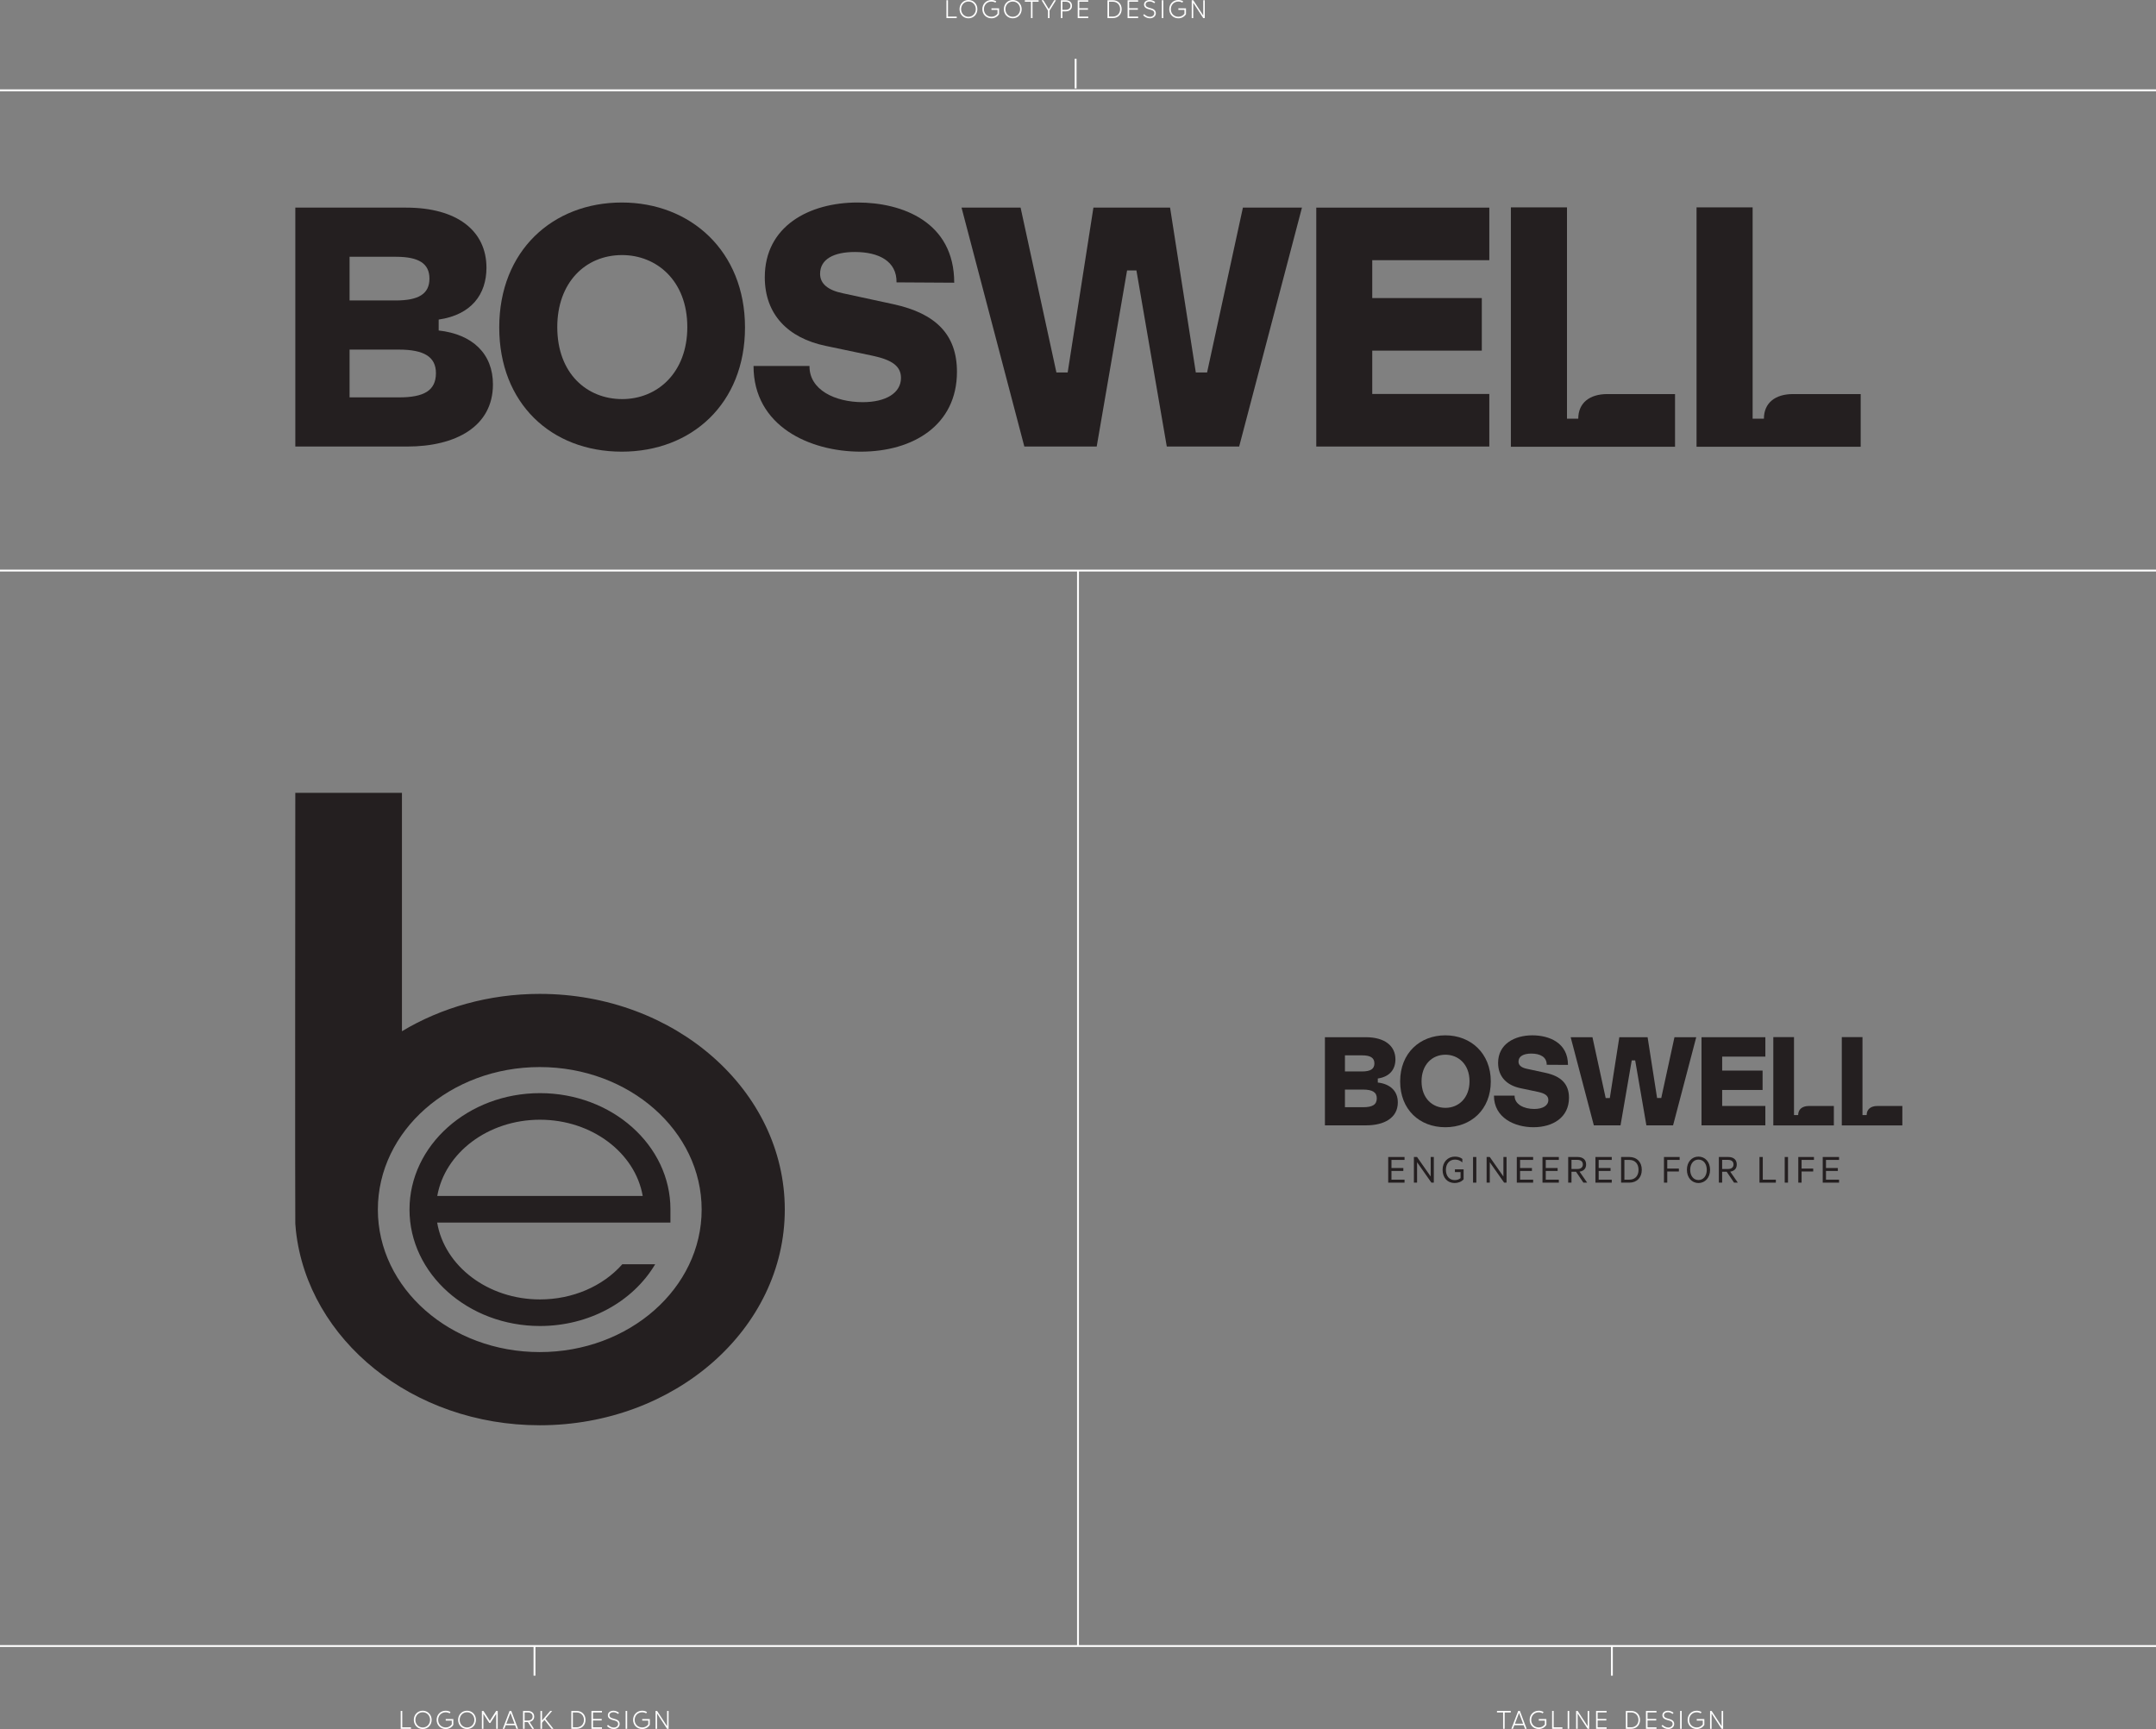 <?xml version="1.0" encoding="UTF-8"?>
<svg id="Layer_2" data-name="Layer 2" xmlns="http://www.w3.org/2000/svg" viewBox="0 0 1152 923.918">
  <rect x="0" y="0" width="1152" height="923.918" fill="#808080" stroke="none"/>
  <g id="Layer_1-2" data-name="Layer 1">
    <g>
      <g>
        <path d="M505.702,9.673V.109h.834v8.75h4.662v.813h-5.496Z" fill="#fff"/>
        <path d="M512.708,4.895c0-2.68,1.969-4.895,4.765-4.895s4.765,2.215,4.765,4.895-1.969,4.888-4.765,4.888-4.765-2.208-4.765-4.888ZM521.403,4.895c0-2.167-1.579-4.081-3.931-4.081s-3.931,1.914-3.931,4.081,1.586,4.074,3.931,4.074,3.931-1.914,3.931-4.074Z" fill="#fff"/>
        <path d="M529.762,4.457h4.067v3.097c-.848,1.367-2.324,2.229-4.054,2.229-2.803,0-4.881-2.099-4.881-4.888s2.078-4.895,4.847-4.895c.937,0,1.846.253,2.57.69l-.417.711c-.629-.355-1.422-.567-2.153-.567-2.331,0-4.013,1.798-4.013,4.067s1.641,4.047,4.047,4.047c1.401,0,2.502-.636,3.22-1.647v-2.03h-3.233v-.813Z" fill="#fff"/>
        <path d="M536.378,4.895c0-2.68,1.969-4.895,4.765-4.895s4.765,2.215,4.765,4.895-1.969,4.888-4.765,4.888-4.765-2.208-4.765-4.888ZM545.073,4.895c0-2.167-1.579-4.081-3.931-4.081s-3.931,1.914-3.931,4.081,1.586,4.074,3.931,4.074,3.931-1.914,3.931-4.074Z" fill="#fff"/>
        <path d="M547.594.937V.109h7.369v.827h-3.268v8.736h-.827V.937h-3.274Z" fill="#fff"/>
        <path d="M564.245.109l-3.452,5.578v3.985h-.834v-3.985l-3.425-5.578h.937l2.905,4.758,2.919-4.758h.95Z" fill="#fff"/>
        <path d="M566.842,9.673V.109h2.536c1.928,0,3.418,1.032,3.418,2.994,0,1.935-1.49,2.967-3.418,2.967h-1.702v3.603h-.834ZM567.676,5.257h1.702c1.49,0,2.584-.704,2.584-2.153s-1.073-2.181-2.584-2.181h-1.702v4.334Z" fill="#fff"/>
        <path d="M581.476.923h-4.792v3.466h4.655v.813h-4.655v3.657h4.792v.813h-5.626V.109h5.626v.813Z" fill="#fff"/>
        <path d="M594.626.109c2.728,0,4.71,1.935,4.71,4.785s-1.982,4.778-4.71,4.778h-2.871V.109h2.871ZM594.626,8.859c2.27,0,3.876-1.675,3.876-3.965s-1.606-3.972-3.876-3.972h-2.037v7.937h2.037Z" fill="#fff"/>
        <path d="M608.132.923h-4.792v3.466h4.655v.813h-4.655v3.657h4.792v.813h-5.626V.109h5.626v.813Z" fill="#fff"/>
        <path d="M614.434,9.782c-1.449,0-2.7-.636-3.623-1.62l.567-.602c.731.759,1.853,1.429,3.062,1.429,1.463,0,2.324-.943,2.324-1.948,0-1.381-1.395-1.702-2.584-1.996-1.36-.335-2.898-.943-2.898-2.625,0-1.449,1.312-2.42,2.967-2.42.991,0,2.099.355,3.001,1.107l-.526.608c-.725-.588-1.62-.93-2.447-.93-1.176,0-2.167.581-2.167,1.641,0,1.244,1.401,1.586,2.413,1.853,1.436.383,3.069.93,3.069,2.762,0,1.668-1.436,2.741-3.158,2.741Z" fill="#fff"/>
        <path d="M621.597.109v9.563h-.834V.109h.834Z" fill="#fff"/>
        <path d="M629.634,4.457h4.067v3.097c-.848,1.367-2.324,2.229-4.054,2.229-2.803,0-4.881-2.099-4.881-4.888s2.078-4.895,4.847-4.895c.937,0,1.846.253,2.57.69l-.417.711c-.629-.355-1.422-.567-2.153-.567-2.331,0-4.013,1.798-4.013,4.067s1.641,4.047,4.047,4.047c1.401,0,2.502-.636,3.22-1.647v-2.03h-3.233v-.813Z" fill="#fff"/>
        <path d="M642.929.109h.813v9.563h-.827l-5.339-8.189v8.189h-.813V.109h.827l5.339,8.176V.109Z" fill="#fff"/>
      </g>
      <g>
        <path d="M214.103,923.809v-9.563h.834v8.75h4.662v.813h-5.496Z" fill="#fff"/>
        <path d="M221.108,919.03c0-2.68,1.969-4.895,4.765-4.895s4.765,2.215,4.765,4.895-1.969,4.888-4.765,4.888-4.765-2.208-4.765-4.888ZM229.804,919.03c0-2.167-1.579-4.081-3.931-4.081s-3.931,1.914-3.931,4.081,1.586,4.074,3.931,4.074,3.931-1.914,3.931-4.074Z" fill="#fff"/>
        <path d="M238.162,918.593h4.067v3.097c-.848,1.367-2.324,2.229-4.054,2.229-2.803,0-4.881-2.099-4.881-4.888s2.078-4.895,4.847-4.895c.937,0,1.846.253,2.57.69l-.417.711c-.629-.355-1.422-.567-2.153-.567-2.331,0-4.013,1.798-4.013,4.067s1.641,4.047,4.047,4.047c1.401,0,2.502-.636,3.22-1.647v-2.03h-3.233v-.813Z" fill="#fff"/>
        <path d="M244.778,919.03c0-2.68,1.969-4.895,4.765-4.895s4.765,2.215,4.765,4.895-1.969,4.888-4.765,4.888-4.765-2.208-4.765-4.888ZM253.474,919.03c0-2.167-1.579-4.081-3.931-4.081s-3.931,1.914-3.931,4.081,1.586,4.074,3.931,4.074,3.931-1.914,3.931-4.074Z" fill="#fff"/>
        <path d="M265.113,914.245h.841v9.563h-.813v-8.005l-3.145,4.867h-.554l-3.151-4.86v7.998h-.813v-9.563h.841l3.397,5.325,3.397-5.325Z" fill="#fff"/>
        <path d="M275.947,923.809l-.725-1.928h-5.004l-.738,1.928h-.848l3.657-9.563h.896l3.609,9.563h-.848ZM270.533,921.074h4.382l-2.174-5.763-2.208,5.763Z" fill="#fff"/>
        <path d="M282.939,920.117l2.413,3.691h-.957l-2.324-3.603h-1.764v3.603h-.834v-9.563h2.536c1.928,0,3.418,1.032,3.418,2.994,0,1.606-1.032,2.591-2.488,2.878ZM280.308,915.059v4.334h1.702c1.49,0,2.584-.704,2.584-2.153s-1.073-2.181-2.584-2.181h-1.702Z" fill="#fff"/>
        <path d="M294.709,923.809l-3.78-4.778-1.306,1.518v3.261h-.834v-9.563h.834v5.093l4.389-5.093h1.039l-3.596,4.184,4.266,5.38h-1.012Z" fill="#fff"/>
        <path d="M308.14,914.245c2.728,0,4.71,1.935,4.71,4.785s-1.982,4.778-4.71,4.778h-2.871v-9.563h2.871ZM308.14,922.995c2.27,0,3.876-1.675,3.876-3.965s-1.606-3.972-3.876-3.972h-2.037v7.937h2.037Z" fill="#fff"/>
        <path d="M321.646,915.059h-4.792v3.466h4.655v.813h-4.655v3.657h4.792v.813h-5.626v-9.563h5.626v.813Z" fill="#fff"/>
        <path d="M327.947,923.918c-1.449,0-2.7-.636-3.623-1.62l.567-.602c.731.759,1.853,1.429,3.062,1.429,1.463,0,2.324-.943,2.324-1.948,0-1.381-1.395-1.702-2.584-1.996-1.36-.335-2.898-.943-2.898-2.625,0-1.449,1.312-2.42,2.967-2.42.991,0,2.099.355,3.001,1.107l-.526.608c-.725-.588-1.62-.93-2.447-.93-1.176,0-2.167.581-2.167,1.641,0,1.244,1.401,1.586,2.413,1.853,1.436.383,3.069.93,3.069,2.762,0,1.668-1.436,2.741-3.158,2.741Z" fill="#fff"/>
        <path d="M335.11,914.245v9.563h-.834v-9.563h.834Z" fill="#fff"/>
        <path d="M343.147,918.593h4.067v3.097c-.848,1.367-2.324,2.229-4.054,2.229-2.803,0-4.881-2.099-4.881-4.888s2.078-4.895,4.847-4.895c.937,0,1.846.253,2.57.69l-.417.711c-.629-.355-1.422-.567-2.153-.567-2.331,0-4.013,1.798-4.013,4.067s1.641,4.047,4.047,4.047c1.401,0,2.502-.636,3.22-1.647v-2.03h-3.233v-.813Z" fill="#fff"/>
        <path d="M356.442,914.245h.813v9.563h-.827l-5.339-8.189v8.189h-.813v-9.563h.827l5.339,8.176v-8.176Z" fill="#fff"/>
      </g>
      <g>
        <path d="M799.871,915.072v-.827h7.369v.827h-3.268v8.736h-.827v-8.736h-3.274Z" fill="#fff"/>
        <path d="M814.868,923.809l-.725-1.928h-5.004l-.738,1.928h-.848l3.657-9.563h.896l3.609,9.563h-.848ZM809.454,921.074h4.382l-2.174-5.763-2.208,5.763Z" fill="#fff"/>
        <path d="M822.201,918.593h4.067v3.097c-.848,1.367-2.324,2.229-4.054,2.229-2.803,0-4.881-2.099-4.881-4.888s2.078-4.895,4.847-4.895c.937,0,1.846.253,2.57.69l-.417.711c-.629-.355-1.422-.567-2.153-.567-2.331,0-4.013,1.798-4.013,4.067s1.641,4.047,4.047,4.047c1.401,0,2.502-.636,3.22-1.647v-2.03h-3.233v-.813Z" fill="#fff"/>
        <path d="M829.33,923.809v-9.563h.834v8.75h4.662v.813h-5.496Z" fill="#fff"/>
        <path d="M838.475,914.245v9.563h-.834v-9.563h.834Z" fill="#fff"/>
        <path d="M848.324,914.245h.813v9.563h-.827l-5.339-8.189v8.189h-.813v-9.563h.827l5.339,8.176v-8.176Z" fill="#fff"/>
        <path d="M858.447,915.059h-4.792v3.466h4.655v.813h-4.655v3.657h4.792v.813h-5.626v-9.563h5.626v.813Z" fill="#fff"/>
        <path d="M871.597,914.245c2.728,0,4.71,1.935,4.71,4.785s-1.982,4.778-4.71,4.778h-2.871v-9.563h2.871ZM871.597,922.995c2.27,0,3.876-1.675,3.876-3.965s-1.606-3.972-3.876-3.972h-2.037v7.937h2.037Z" fill="#fff"/>
        <path d="M885.104,915.059h-4.792v3.466h4.655v.813h-4.655v3.657h4.792v.813h-5.626v-9.563h5.626v.813Z" fill="#fff"/>
        <path d="M891.404,923.918c-1.449,0-2.7-.636-3.623-1.62l.567-.602c.731.759,1.853,1.429,3.062,1.429,1.463,0,2.324-.943,2.324-1.948,0-1.381-1.395-1.702-2.584-1.996-1.36-.335-2.898-.943-2.898-2.625,0-1.449,1.312-2.42,2.967-2.42.991,0,2.099.355,3.001,1.107l-.526.608c-.725-.588-1.62-.93-2.447-.93-1.176,0-2.167.581-2.167,1.641,0,1.244,1.401,1.586,2.413,1.853,1.436.383,3.069.93,3.069,2.762,0,1.668-1.436,2.741-3.158,2.741Z" fill="#fff"/>
        <path d="M898.567,914.245v9.563h-.834v-9.563h.834Z" fill="#fff"/>
        <path d="M906.605,918.593h4.067v3.097c-.848,1.367-2.324,2.229-4.054,2.229-2.803,0-4.881-2.099-4.881-4.888s2.078-4.895,4.847-4.895c.937,0,1.846.253,2.57.69l-.417.711c-.629-.355-1.422-.567-2.153-.567-2.331,0-4.013,1.798-4.013,4.067s1.641,4.047,4.047,4.047c1.401,0,2.502-.636,3.22-1.647v-2.03h-3.233v-.813Z" fill="#fff"/>
        <path d="M919.899,914.245h.813v9.563h-.827l-5.339-8.189v8.189h-.813v-9.563h.827l5.339,8.176v-8.176Z" fill="#fff"/>
      </g>
      <rect y="47.76" width="1152" height="1" fill="#fff"/>
      <rect y="304.383" width="1152" height="1" fill="#fff"/>
      <rect y="879.061" width="1152" height="1" fill="#fff"/>
      <rect x="574.222" y="31.416" width="1" height="15.853" fill="#fff"/>
      <rect x="285.095" y="879.561" width="1" height="15.853" fill="#fff"/>
      <rect x="860.763" y="879.561" width="1" height="15.853" fill="#fff"/>
      <rect x="575.5" y="304.883" width="1" height="574.823" fill="#fff"/>
      <g>
        <g>
          <path d="M402.625,195.569h29.907c-.177,12.766,13.683,19.329,28.453,19.329,12.399,0,20.429-4.919,20.429-12.949,0-6.38-4.925-9.661-15.137-11.849l-25.171-5.292c-20.062-4.192-32.461-16.781-32.461-36.654,0-27.176,23.527-39.941,49.603-39.941,23.894,0,51.613,10.395,51.613,42.856l-30.818-.183c.177-11.305-9.484-16.231-22.25-16.231-11.312,0-18.602,3.832-18.602,11.672,0,5.292,4.192,8.757,12.216,10.395l26.992,5.836c22.617,4.925,33.922,16.231,33.922,36.11,0,28.453-23.344,42.679-51.43,42.679-27.359,0-57.266-13.683-57.266-45.777Z" fill="#241f20"/>
          <g>
            <path d="M157.791,110.944h59.27c27.176,0,42.863,12.405,42.863,32.101,0,14.226-8.03,25.165-25.532,27.719v5.836c18.052,2.004,28.997,12.399,28.997,28.813,0,22.617-20.062,33.195-45.777,33.195h-59.82v-127.665ZM229.466,148.881c0-8.024-5.653-11.672-17.875-11.672h-24.805v23.344h24.621c12.222,0,18.058-3.465,18.058-11.672ZM232.931,199.4c0-8.757-6.386-12.589-19.879-12.589h-26.265v25.532h26.448c13.31,0,19.696-3.642,19.696-12.943Z" fill="#241f20"/>
            <path d="M266.757,174.963c0-41.035,28.636-66.75,65.473-66.75s65.84,26.075,65.84,66.75-28.453,66.384-65.84,66.384c-37.754,0-65.473-25.898-65.473-66.384ZM367.246,174.779c0-24.988-16.597-38.481-34.833-38.481-19.879,0-34.649,14.954-34.649,38.481,0,24.982,16.047,38.481,34.649,38.481,18.969,0,34.833-14.226,34.833-38.481Z" fill="#241f20"/>
            <polygon points="664.114 110.943 644.969 199.033 638.949 199.033 625.2 110.943 584.237 110.944 570.487 199.034 564.468 199.034 545.323 110.944 513.772 110.944 547.327 238.608 585.991 238.608 602.222 144.506 607.215 144.505 623.446 238.608 662.11 238.608 695.665 110.943 664.114 110.943" fill="#241f20"/>
            <path d="M703.311,110.944h92.465v28.086h-62.552v20.246h58.537v28.086h-58.537v23.161h62.548v28.086h-92.461v-127.665Z" fill="#241f20"/>
          </g>
        </g>
        <path d="M807.303,110.804h29.971v112.927h6.025c0-8.407,6.031-13.158,15.533-13.158h36.179v28.14h-87.708v-127.91Z" fill="#241f20"/>
        <path d="M906.502,110.804h29.964v112.927h6.031c0-8.407,6.031-13.158,15.533-13.158h36.179v28.14h-87.708v-127.91Z" fill="#241f20"/>
      </g>
      <g>
        <path d="M288.404,531.091c-27.307,0-52.655,7.368-73.637,19.956v-127.387h-56.981s-.182,227.708,0,230.193l.333,3.853c6.485,58.318,62.334,103.89,130.286,103.89,72.308,0,130.925-51.6,130.925-115.253s-58.617-115.253-130.925-115.253ZM288.404,722.495c-47.776,0-86.506-34.094-86.506-76.151s38.73-76.15,86.506-76.15,86.506,34.094,86.506,76.15-38.73,76.151-86.506,76.151Z" fill="#241f20"/>
        <path d="M288.516,584.129c-38.438,0-69.709,27.91-69.709,62.216s31.271,62.216,69.709,62.216c25.854,0,49.431-12.644,61.569-33.004h-17.552c-10.403,11.757-26.507,18.804-44.017,18.804-27.885,0-51.034-17.877-54.931-41.08h124.642v-7.1c0-34.215-31.273-62.052-69.711-62.052ZM233.64,639.08c4.061-23.04,27.122-40.751,54.875-40.751s50.909,17.722,54.901,40.751h-109.776Z" fill="#241f20"/>
      </g>
      <g>
        <g>
          <g>
            <path d="M798.248,585.458h11.032c-.065,4.709,5.047,7.13,10.495,7.13,4.574,0,7.536-1.815,7.536-4.777,0-2.353-1.817-3.564-5.584-4.371l-9.285-1.952c-7.4-1.546-11.974-6.19-11.974-13.52,0-10.024,8.679-14.733,18.297-14.733,8.814,0,19.039,3.834,19.039,15.808l-11.368-.068c.065-4.17-3.498-5.987-8.207-5.987-4.173,0-6.862,1.413-6.862,4.305,0,1.952,1.546,3.23,4.506,3.834l9.957,2.153c8.343,1.817,12.513,5.987,12.513,13.32,0,10.495-8.611,15.743-18.971,15.743-10.092,0-21.124-5.047-21.124-16.886Z" fill="#241f20"/>
            <g>
              <path d="M707.936,554.243h21.863c10.024,0,15.811,4.576,15.811,11.841,0,5.248-2.962,9.283-9.418,10.225v2.153c6.659.739,10.696,4.574,10.696,10.628,0,8.343-7.4,12.245-16.886,12.245h-22.066v-47.092ZM734.375,568.237c0-2.96-2.085-4.305-6.593-4.305h-9.15v8.611h9.082c4.508,0,6.661-1.278,6.661-4.305ZM735.653,586.872c0-3.23-2.356-4.644-7.333-4.644h-9.688v9.418h9.756c4.91,0,7.265-1.343,7.265-4.774Z" fill="#241f20"/>
              <path d="M748.13,577.857c0-15.137,10.563-24.622,24.151-24.622s24.286,9.618,24.286,24.622-10.495,24.487-24.286,24.487c-13.926,0-24.151-9.553-24.151-24.487ZM785.198,577.79c0-9.217-6.122-14.194-12.849-14.194-7.333,0-12.781,5.516-12.781,14.194,0,9.215,5.919,14.194,12.781,14.194,6.997,0,12.849-5.248,12.849-14.194Z" fill="#241f20"/>
              <polygon points="894.704 554.242 887.642 586.736 885.421 586.736 880.35 554.242 865.239 554.243 860.168 586.737 857.947 586.737 850.885 554.243 839.247 554.243 851.624 601.334 865.887 601.334 871.874 566.623 873.715 566.622 879.702 601.334 893.964 601.334 906.342 554.242 894.704 554.242" fill="#241f20"/>
              <path d="M909.162,554.243h34.108v10.36h-23.074v7.468h21.593v10.36h-21.593v8.543h23.072v10.36h-34.106v-47.092Z" fill="#241f20"/>
            </g>
          </g>
          <path d="M947.522,554.191h11.055v41.656h2.222c0-3.101,2.225-4.854,5.73-4.854h13.345v10.38h-32.353v-47.182Z" fill="#241f20"/>
          <path d="M984.114,554.191h11.053v41.656h2.225c0-3.101,2.225-4.854,5.73-4.854h13.345v10.38h-32.353v-47.182Z" fill="#241f20"/>
        </g>
        <g>
          <path d="M750.481,618.247v1.562h-6.986v4.33h6.34v1.562h-6.34v4.665h6.986v1.585h-8.728v-13.705h8.728Z" fill="#241f20"/>
          <path d="M766.125,631.952h-1.294l-7.656-10.892v10.892h-1.698v-13.705h1.674l7.299,10.424v-10.424h1.674v13.705Z" fill="#241f20"/>
          <path d="M780.409,629.541v-3.237h-3.014v-1.473h4.642v5.357c-1.316,1.451-3.125,1.964-4.821,1.964-3.816,0-6.406-2.813-6.406-7.054,0-4.264,2.835-7.054,6.606-7.054,1.609,0,2.992.469,3.951,1.227v1.875c-1.159-1.049-2.455-1.518-3.951-1.518-2.857,0-4.842,2.165-4.842,5.468s1.831,5.491,4.688,5.491c1.248,0,2.253-.313,3.146-1.049Z" fill="#241f20"/>
          <path d="M788.843,631.952h-1.763v-13.705h1.763v13.705Z" fill="#241f20"/>
          <path d="M804.981,631.952h-1.294l-7.656-10.892v10.892h-1.698v-13.705h1.674l7.299,10.424v-10.424h1.674v13.705Z" fill="#241f20"/>
          <path d="M819.195,618.247v1.562h-6.986v4.33h6.34v1.562h-6.34v4.665h6.986v1.585h-8.728v-13.705h8.728Z" fill="#241f20"/>
          <path d="M832.922,618.247v1.562h-6.986v4.33h6.34v1.562h-6.34v4.665h6.986v1.585h-8.728v-13.705h8.728Z" fill="#241f20"/>
          <path d="M839.682,626.148v5.803h-1.763v-13.705h5.023c2.768,0,4.553,1.384,4.553,3.973,0,2.278-1.339,3.55-3.503,3.862l4.062,5.871h-2.009l-3.929-5.803h-2.433ZM839.682,624.652h3.216c1.807,0,2.857-.914,2.857-2.433s-1.05-2.433-2.857-2.433h-3.216v4.866Z" fill="#241f20"/>
          <path d="M861.198,618.247v1.562h-6.986v4.33h6.34v1.562h-6.34v4.665h6.986v1.585h-8.728v-13.705h8.728Z" fill="#241f20"/>
          <path d="M866.195,618.247h4.399c4.018,0,6.651,2.679,6.651,6.852s-2.633,6.852-6.651,6.852h-4.399v-13.705ZM870.569,630.367c3.103,0,4.934-2.054,4.934-5.267s-1.831-5.29-4.934-5.29h-2.611v10.558h2.611Z" fill="#241f20"/>
          <path d="M889.093,631.952v-13.705h8.371v1.562h-6.608v4.62h6.206v1.562h-6.206v5.96h-1.763Z" fill="#241f20"/>
          <path d="M907.527,632.153c-3.592,0-6.182-2.924-6.182-7.054,0-4.152,2.59-7.054,6.182-7.054,3.616,0,6.206,2.902,6.206,7.054,0,4.129-2.59,7.054-6.206,7.054ZM907.527,619.631c-2.633,0-4.418,2.254-4.418,5.468s1.785,5.468,4.418,5.468c2.657,0,4.442-2.255,4.442-5.468s-1.785-5.468-4.442-5.468Z" fill="#241f20"/>
          <path d="M920.182,626.148v5.803h-1.763v-13.705h5.023c2.768,0,4.553,1.384,4.553,3.973,0,2.278-1.339,3.55-3.503,3.862l4.062,5.871h-2.009l-3.929-5.803h-2.433ZM920.182,624.652h3.216c1.807,0,2.857-.914,2.857-2.433s-1.05-2.433-2.857-2.433h-3.216v4.866Z" fill="#241f20"/>
          <path d="M940.132,618.247h1.763v12.12h6.988v1.585h-8.752v-13.705Z" fill="#241f20"/>
          <path d="M955.376,631.952h-1.763v-13.705h1.763v13.705Z" fill="#241f20"/>
          <path d="M960.867,631.952v-13.705h8.371v1.562h-6.608v4.62h6.206v1.562h-6.206v5.96h-1.763Z" fill="#241f20"/>
          <path d="M982.65,618.247v1.562h-6.986v4.33h6.34v1.562h-6.34v4.665h6.986v1.585h-8.728v-13.705h8.728Z" fill="#241f20"/>
        </g>
      </g>
    </g>
  </g>
</svg>